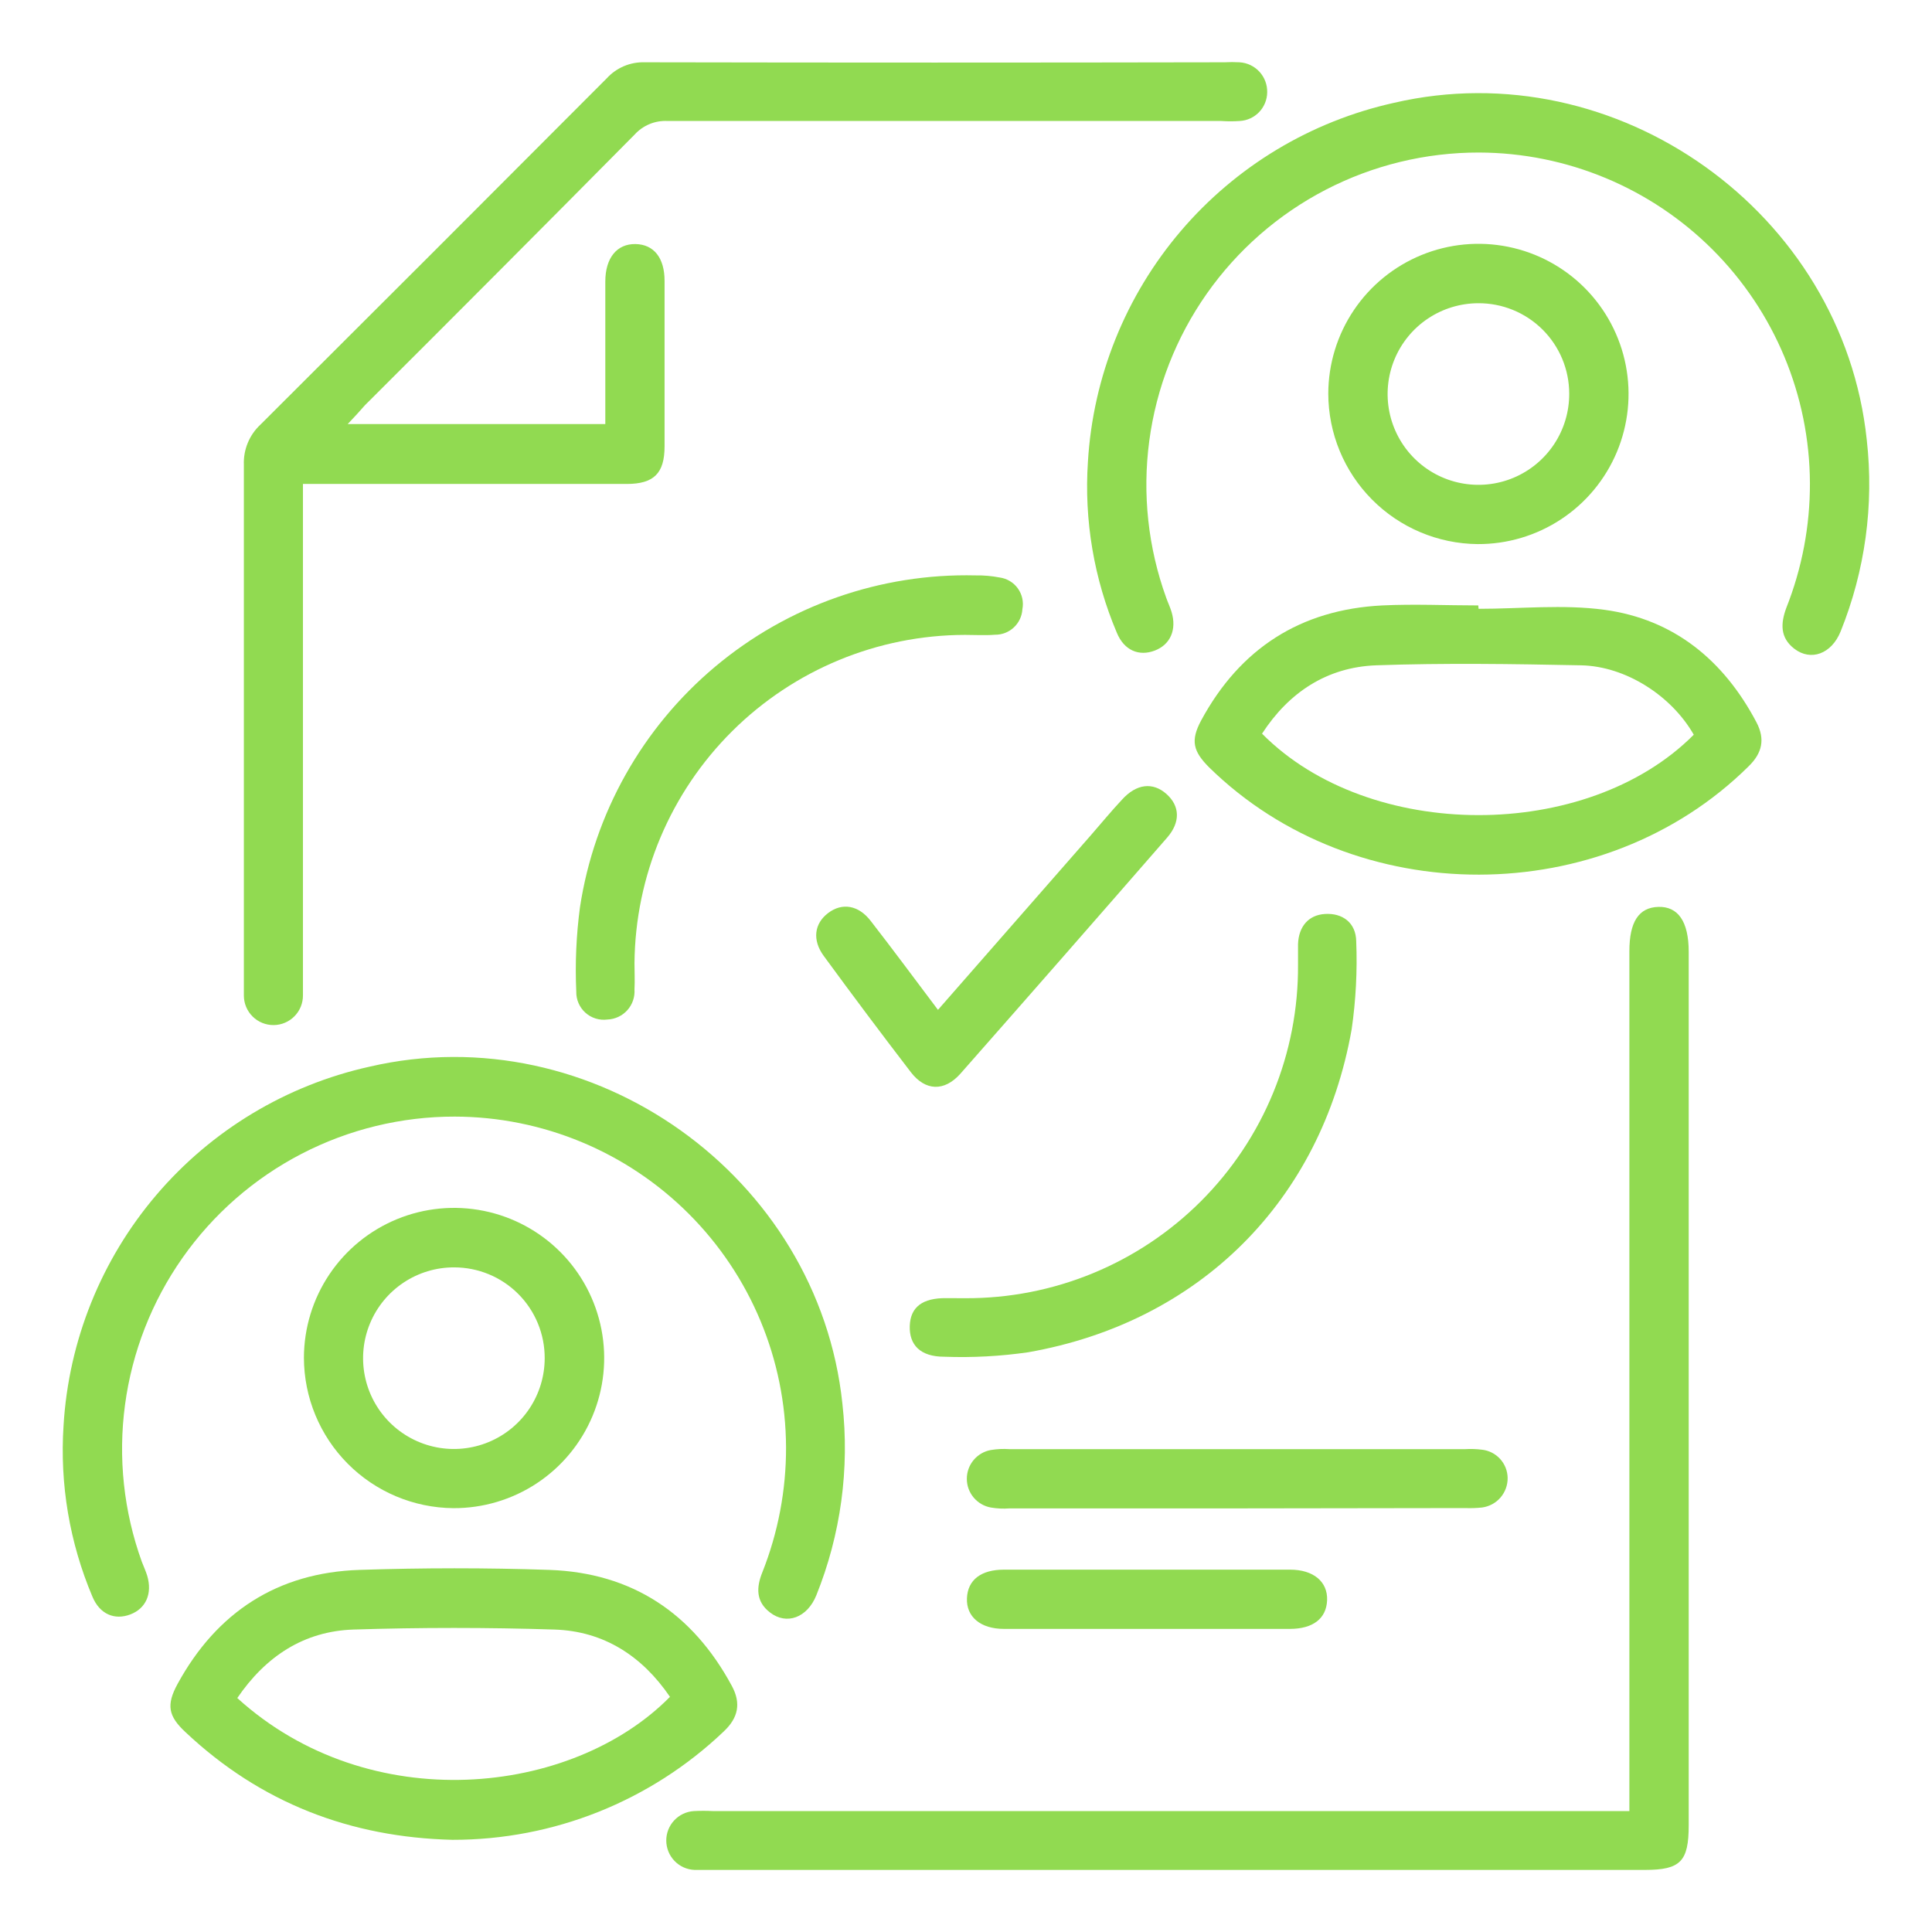 <?xml version="1.0" encoding="UTF-8"?> <svg xmlns="http://www.w3.org/2000/svg" width="240" height="240" viewBox="0 0 240 240" fill="none"><path d="M206.006 112.658C208.436 112.588 209.777 114.448 209.777 118.228V226.728C209.777 231.228 208.776 232.288 204.336 232.288H86.267C85.33 232.247 84.444 231.849 83.793 231.174C83.141 230.499 82.774 229.6 82.766 228.662C82.758 227.724 83.111 226.819 83.751 226.134C84.392 225.448 85.27 225.035 86.207 224.978C86.986 224.938 87.767 224.938 88.546 224.978H202.407V118.169C202.407 114.509 203.577 112.728 206.006 112.658Z" fill="#91DA51"></path><path fill-rule="evenodd" clip-rule="evenodd" d="M44.646 195.018C52.496 194.758 60.386 194.748 68.236 195.018C78.516 195.378 86.046 200.398 90.916 209.438C92.066 211.568 91.726 213.378 89.916 215.078C80.834 223.742 68.758 228.568 56.206 228.549C43.526 228.239 32.386 223.968 23.056 215.188C20.896 213.188 20.636 211.798 22.056 209.188C26.936 200.258 34.476 195.358 44.646 195.018ZM68.886 202.429C60.553 202.162 52.219 202.162 43.886 202.429C37.746 202.639 33.006 205.758 29.476 210.938C45.886 225.838 71.066 223.138 83.226 210.788C79.776 205.728 75.026 202.629 68.886 202.429Z" fill="#91DA51"></path><path d="M160.256 194.988C163.166 194.988 164.947 196.488 164.857 198.788C164.767 201.088 163.076 202.338 160.256 202.348H124.716C121.807 202.348 120.027 200.848 120.117 198.549C120.207 196.249 121.886 194.988 124.716 194.988H160.256Z" fill="#91DA51"></path><path d="M45.895 132.509C73.625 126.069 101.685 146.108 104.645 174.368C105.558 182.451 104.444 190.634 101.405 198.179C100.275 200.968 97.705 201.898 95.655 200.308C93.865 198.939 93.955 197.158 94.705 195.308C96.662 190.369 97.66 185.101 97.645 179.788C97.603 168.894 93.251 158.459 85.541 150.763C77.832 143.066 67.389 138.732 56.495 138.708C49.864 138.7 43.329 140.289 37.443 143.342C31.556 146.394 26.492 150.819 22.678 156.243C18.864 161.667 16.412 167.93 15.531 174.502C14.649 181.074 15.364 187.761 17.615 193.998C17.835 194.578 18.105 195.148 18.285 195.738C18.945 197.958 18.135 199.809 16.195 200.549C14.255 201.288 12.395 200.548 11.475 198.328C8.64 191.625 7.414 184.351 7.895 177.089C8.524 166.538 12.574 156.478 19.43 148.434C26.287 140.391 35.577 134.8 45.895 132.509Z" fill="#91DA51"></path><path d="M123.075 180.128C123.844 180 124.627 179.964 125.405 180.018H182.004C182.705 179.976 183.408 179.999 184.104 180.088C184.969 180.185 185.769 180.594 186.354 181.238C186.939 181.882 187.271 182.718 187.285 183.588C187.297 184.484 186.98 185.355 186.394 186.033C185.808 186.711 184.993 187.151 184.104 187.268C183.407 187.342 182.705 187.365 182.004 187.338L153.474 187.378H125.405C124.627 187.437 123.844 187.401 123.075 187.268C122.24 187.115 121.485 186.673 120.942 186.021C120.399 185.369 120.102 184.547 120.102 183.698C120.102 182.849 120.399 182.027 120.942 181.375C121.485 180.723 122.24 180.281 123.075 180.128Z" fill="#91DA51"></path><path fill-rule="evenodd" clip-rule="evenodd" d="M49.316 151.448C52.73 150.045 56.483 149.687 60.1 150.419C63.718 151.15 67.037 152.939 69.637 155.557C72.238 158.176 74.003 161.507 74.709 165.13C75.416 168.752 75.031 172.503 73.604 175.907C72.177 179.311 69.774 182.215 66.696 184.252C63.618 186.288 60.005 187.366 56.314 187.348C51.382 187.306 46.666 185.32 43.191 181.82C39.716 178.321 37.762 173.59 37.754 168.658C37.762 164.968 38.864 161.362 40.922 158.299C42.98 155.235 45.902 152.851 49.316 151.448ZM56.404 157.438C54.172 157.434 51.989 158.093 50.131 159.33C48.274 160.567 46.825 162.327 45.968 164.388C45.111 166.448 44.885 168.718 45.318 170.907C45.751 173.096 46.824 175.108 48.401 176.687C49.978 178.267 51.988 179.343 54.176 179.78C56.365 180.217 58.634 179.995 60.696 179.141C62.758 178.288 64.521 176.843 65.761 174.987C67.001 173.132 67.663 170.95 67.664 168.719C67.669 167.238 67.382 165.77 66.818 164.4C66.254 163.031 65.426 161.785 64.379 160.737C63.333 159.689 62.09 158.858 60.721 158.292C59.352 157.726 57.885 157.436 56.404 157.438Z" fill="#91DA51"></path><path d="M164.585 113.538C166.765 113.398 168.445 114.618 168.475 116.948C168.621 120.601 168.43 124.261 167.905 127.879C164.145 149.138 149.025 164.228 127.755 167.978C124.293 168.481 120.792 168.668 117.295 168.538C114.296 168.538 112.935 167.049 113.015 164.709C113.095 162.369 114.595 161.219 117.585 161.259C118.325 161.269 119.105 161.268 119.885 161.268C125.328 161.295 130.722 160.242 135.755 158.17C140.788 156.098 145.361 153.047 149.208 149.196C153.054 145.345 156.099 140.769 158.166 135.733C160.232 130.697 161.278 125.301 161.245 119.858V117.288C161.325 115.058 162.586 113.658 164.585 113.538Z" fill="#91DA51"></path><path d="M139.367 99.349C141.167 97.349 143.207 97.128 144.897 98.628C146.587 100.128 146.646 102.138 144.997 104.038C136.457 113.851 127.887 123.638 119.287 133.398C117.287 135.628 114.947 135.528 113.147 133.188C109.494 128.428 105.897 123.628 102.357 118.788C100.867 116.788 101.146 114.728 102.876 113.418C104.606 112.108 106.646 112.418 108.176 114.418C110.936 117.968 113.617 121.598 116.517 125.448C123.007 118.038 129.267 110.898 135.517 103.748C136.797 102.278 138.057 100.748 139.367 99.349Z" fill="#91DA51"></path><path d="M152.104 7.738C152.727 7.703 153.351 7.703 153.974 7.738C154.921 7.792 155.81 8.213 156.452 8.911C157.094 9.609 157.439 10.53 157.415 11.478C157.403 12.389 157.047 13.262 156.418 13.921C155.789 14.579 154.933 14.975 154.024 15.028C153.245 15.083 152.463 15.083 151.684 15.028C128.764 15.028 105.841 15.028 82.915 15.028C82.154 14.991 81.394 15.121 80.691 15.412C79.987 15.702 79.357 16.145 78.844 16.708C67.718 27.948 56.548 39.159 45.334 50.339C44.684 51.079 44.124 51.699 43.194 52.679H75.194V34.978C75.194 32.029 76.644 30.278 78.944 30.318C81.244 30.358 82.554 32.068 82.554 34.868V55.458C82.554 58.798 81.214 60.118 77.854 60.118H37.634V123.639C37.638 124.12 37.547 124.598 37.367 125.045C37.186 125.491 36.919 125.898 36.581 126.242C36.242 126.586 35.84 126.86 35.396 127.048C34.953 127.236 34.476 127.335 33.995 127.339C33.021 127.347 32.084 126.968 31.39 126.285C30.696 125.602 30.302 124.671 30.294 123.698V57.738C30.257 56.805 30.424 55.875 30.781 55.012C31.138 54.148 31.678 53.372 32.364 52.738C46.717 38.431 61.05 24.098 75.364 9.738C75.961 9.081 76.696 8.561 77.514 8.216C78.332 7.87 79.216 7.708 80.104 7.738C104.104 7.785 128.104 7.785 152.104 7.738Z" fill="#91DA51"></path><path d="M121.177 71.478C122.184 71.46 123.189 71.546 124.177 71.738C124.627 71.798 125.059 71.95 125.448 72.183C125.837 72.415 126.174 72.726 126.439 73.094C126.704 73.462 126.891 73.879 126.989 74.322C127.086 74.765 127.093 75.223 127.007 75.668C126.958 76.537 126.575 77.354 125.937 77.947C125.3 78.54 124.458 78.863 123.587 78.849C122.407 78.948 121.127 78.868 119.877 78.868C109.044 78.889 98.656 83.182 90.968 90.815C83.281 98.448 78.914 108.806 78.817 119.639C78.817 120.728 78.877 121.818 78.817 122.908C78.849 123.376 78.788 123.846 78.635 124.289C78.483 124.732 78.243 125.141 77.929 125.49C77.616 125.839 77.236 126.121 76.811 126.32C76.386 126.519 75.926 126.631 75.457 126.648C74.968 126.713 74.469 126.672 73.998 126.526C73.526 126.381 73.091 126.134 72.723 125.805C72.356 125.475 72.064 125.069 71.868 124.616C71.672 124.163 71.576 123.672 71.587 123.179C71.43 119.679 71.584 116.171 72.047 112.698C73.824 101.028 79.793 90.406 88.835 82.819C97.878 75.232 109.376 71.2 121.177 71.478Z" fill="#91DA51"></path><path fill-rule="evenodd" clip-rule="evenodd" d="M171.715 75.208C175.715 75.018 179.655 75.208 183.635 75.208L183.675 75.628C188.885 75.628 194.165 75.058 199.285 75.748C207.955 76.918 214.155 82.048 218.205 89.748C219.275 91.808 218.935 93.528 217.205 95.208C199.145 113.078 168.375 113.148 150.205 95.328C148.205 93.328 147.875 91.998 149.205 89.509C154.035 80.559 161.555 75.718 171.715 75.208ZM196.405 82.648C187.905 82.478 179.405 82.348 170.915 82.648C164.835 82.888 160.105 86.009 156.775 91.138C170.105 104.608 197.145 104.608 210.405 91.268C207.635 86.418 201.945 82.758 196.405 82.648Z" fill="#91DA51"></path><path d="M173.146 12.778C200.876 6.338 228.936 26.389 231.896 54.639C232.809 62.722 231.692 70.905 228.646 78.448C227.516 81.238 224.946 82.168 222.896 80.589C221.106 79.209 221.196 77.438 221.896 75.528C223.854 70.592 224.851 65.328 224.835 60.018C224.793 49.136 220.45 38.711 212.753 31.017C205.056 23.324 194.629 18.985 183.746 18.948C177.111 18.935 170.57 20.523 164.679 23.576C158.789 26.629 153.721 31.058 149.907 36.487C146.092 41.916 143.643 48.185 142.767 54.763C141.891 61.339 142.615 68.031 144.875 74.268C145.085 74.858 145.356 75.418 145.536 76.018C146.196 78.228 145.386 80.078 143.446 80.818C141.506 81.558 139.646 80.818 138.736 78.599C135.892 71.897 134.662 64.622 135.146 57.358C135.775 46.807 139.824 36.749 146.68 28.705C153.537 20.661 162.828 15.07 173.146 12.778Z" fill="#91DA51"></path><path fill-rule="evenodd" clip-rule="evenodd" d="M176.575 31.684C179.989 30.284 183.743 29.927 187.36 30.66C190.977 31.393 194.295 33.184 196.894 35.804C199.493 38.425 201.257 41.757 201.961 45.38C202.666 49.003 202.278 52.753 200.85 56.156C199.422 59.559 197.016 62.462 193.937 64.497C190.858 66.532 187.245 67.609 183.554 67.589C178.622 67.544 173.907 65.554 170.434 62.053C166.961 58.551 165.01 53.821 165.004 48.889C165.014 45.198 166.118 41.593 168.178 38.53C170.238 35.468 173.16 33.085 176.575 31.684ZM183.634 37.668C181.403 37.672 179.222 38.338 177.369 39.582C175.515 40.825 174.073 42.591 173.223 44.655C172.374 46.719 172.156 48.988 172.596 51.176C173.037 53.363 174.117 55.371 175.699 56.945C177.281 58.519 179.295 59.588 181.485 60.017C183.675 60.447 185.944 60.217 188.003 59.356C190.063 58.496 191.82 57.043 193.054 55.184C194.288 53.324 194.942 51.14 194.934 48.908C194.934 47.427 194.641 45.96 194.073 44.593C193.504 43.225 192.671 41.984 191.621 40.939C190.57 39.895 189.324 39.068 187.954 38.507C186.583 37.945 185.115 37.66 183.634 37.668Z" fill="#91DA51"></path></svg> 